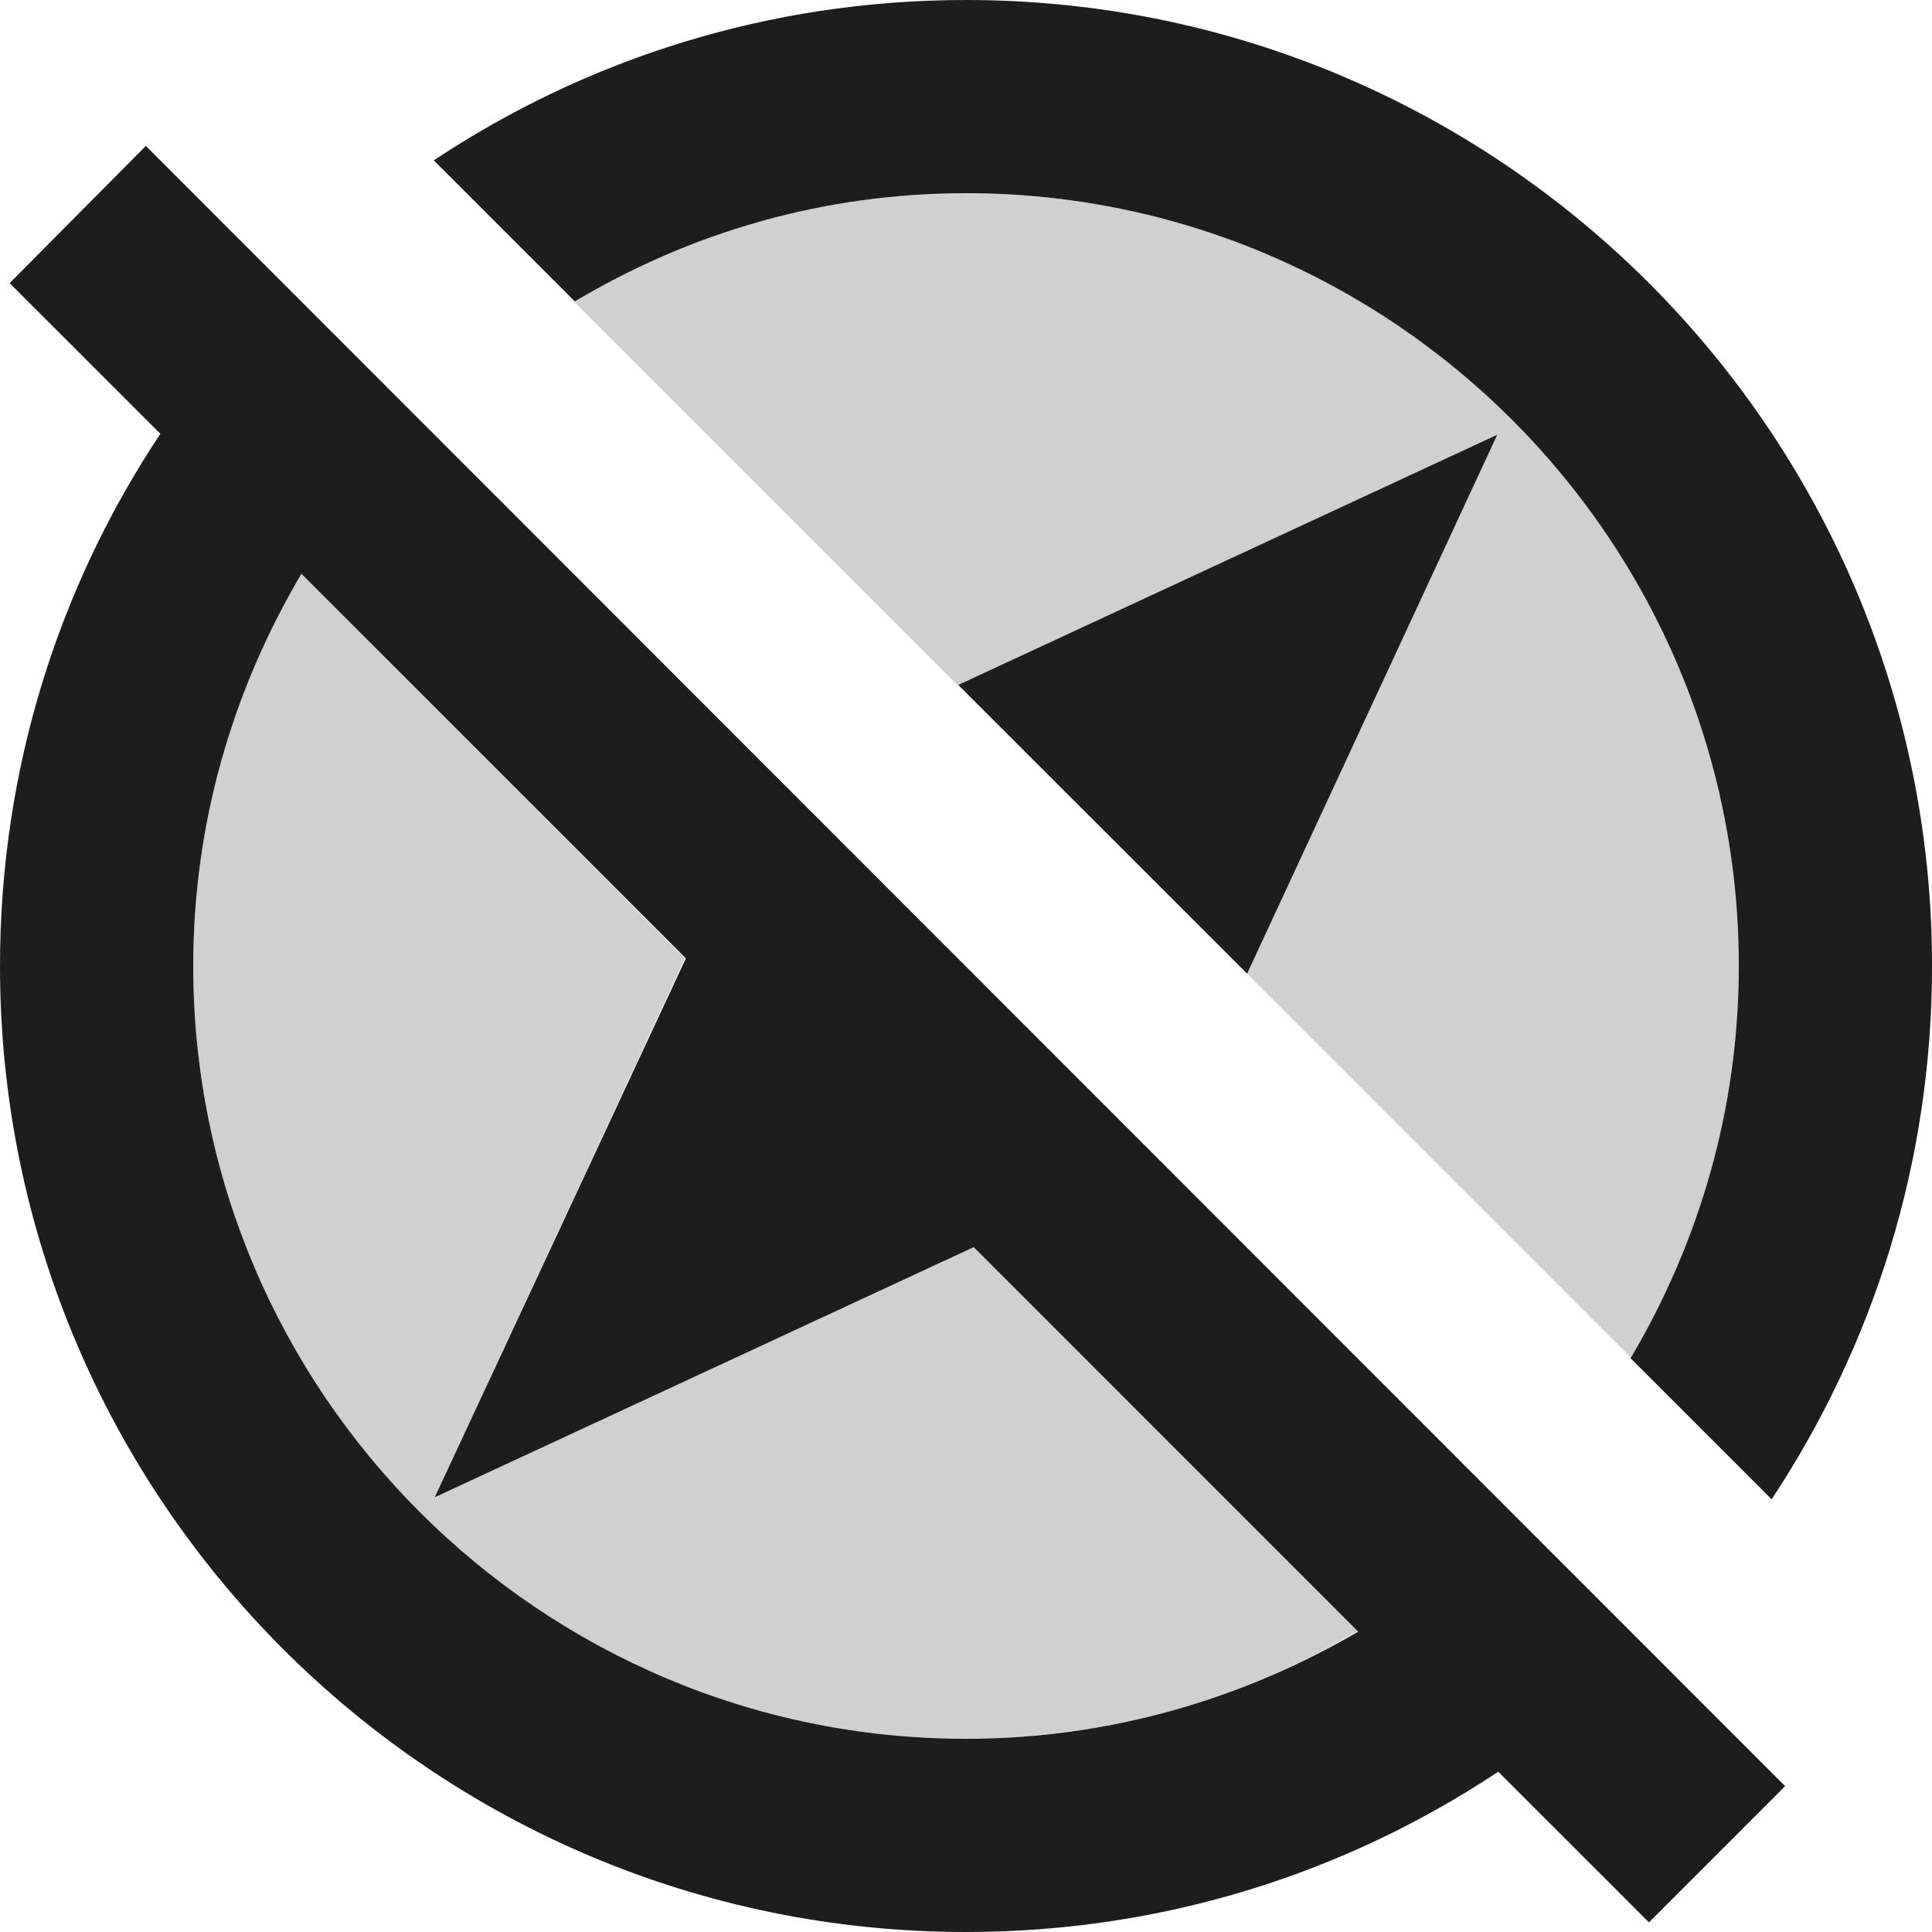 <?xml version="1.0" encoding="utf-8"?>
<!-- Generator: Adobe Illustrator 24.1.1, SVG Export Plug-In . SVG Version: 6.00 Build 0)  -->
<svg version="1.1" id="Layer_1" xmlns="http://www.w3.org/2000/svg" xmlns:xlink="http://www.w3.org/1999/xlink" x="0px" y="0px"
	 viewBox="0 0 512 512" style="enable-background:new 0 0 512 512;" xml:space="preserve">
<style type="text/css">
	.st0{fill-rule:evenodd;clip-rule:evenodd;fill:#D0D0D0;}
	.st1{fill-rule:evenodd;clip-rule:evenodd;fill:#1D1D1D;}
</style>
<g>
	<path class="st0" d="M256,460.8c37.88,0,73.2-10.47,103.92-28.65l-101.88-101.9L115.2,396.8l66.3-142.82L79.88,152.07
		C61.7,182.8,51.2,218.13,51.2,256C51.2,368.9,143.1,460.8,256,460.8z M256,51.2c-37.9,0-73.23,10.5-103.95,28.67l101.9,101.9
		L396.8,115.2l-66.3,142.85l101.88,101.9C450.3,329.23,460.8,293.9,460.8,256C460.8,143.13,368.9,51.2,256,51.2z"/>
	<path class="st1" d="M396.8,115.2l-142.85,66.32l76.55,76.52L396.8,115.2z M2.55,75.03l39.95,39.92C15.6,155.4,0,203.8,0,256
		c0,141.33,114.68,256,256,256c52.23,0,100.6-15.6,141.05-42.48L437,509.45l36.08-36.1L38.65,38.67L2.55,75.03z M79.88,152.07
		l101.88,101.9L115.2,396.8l142.85-66.3l101.88,101.9c-30.72,17.93-66.05,28.4-103.92,28.4c-112.9,0-204.8-91.9-204.8-204.8
		C51.2,218.13,61.7,182.8,79.88,152.07z M256,51.2c112.9,0,204.8,91.93,204.8,204.8c0,37.9-10.5,73.23-28.67,103.95l37.38,37.38
		c26.88-40.7,42.5-89.1,42.5-141.33C512,114.7,397.3,0,256,0c-52.23,0-100.6,15.63-141.05,42.5l37.38,37.38
		C182.77,61.7,218.1,51.2,256,51.2z"/>
</g>
</svg>
